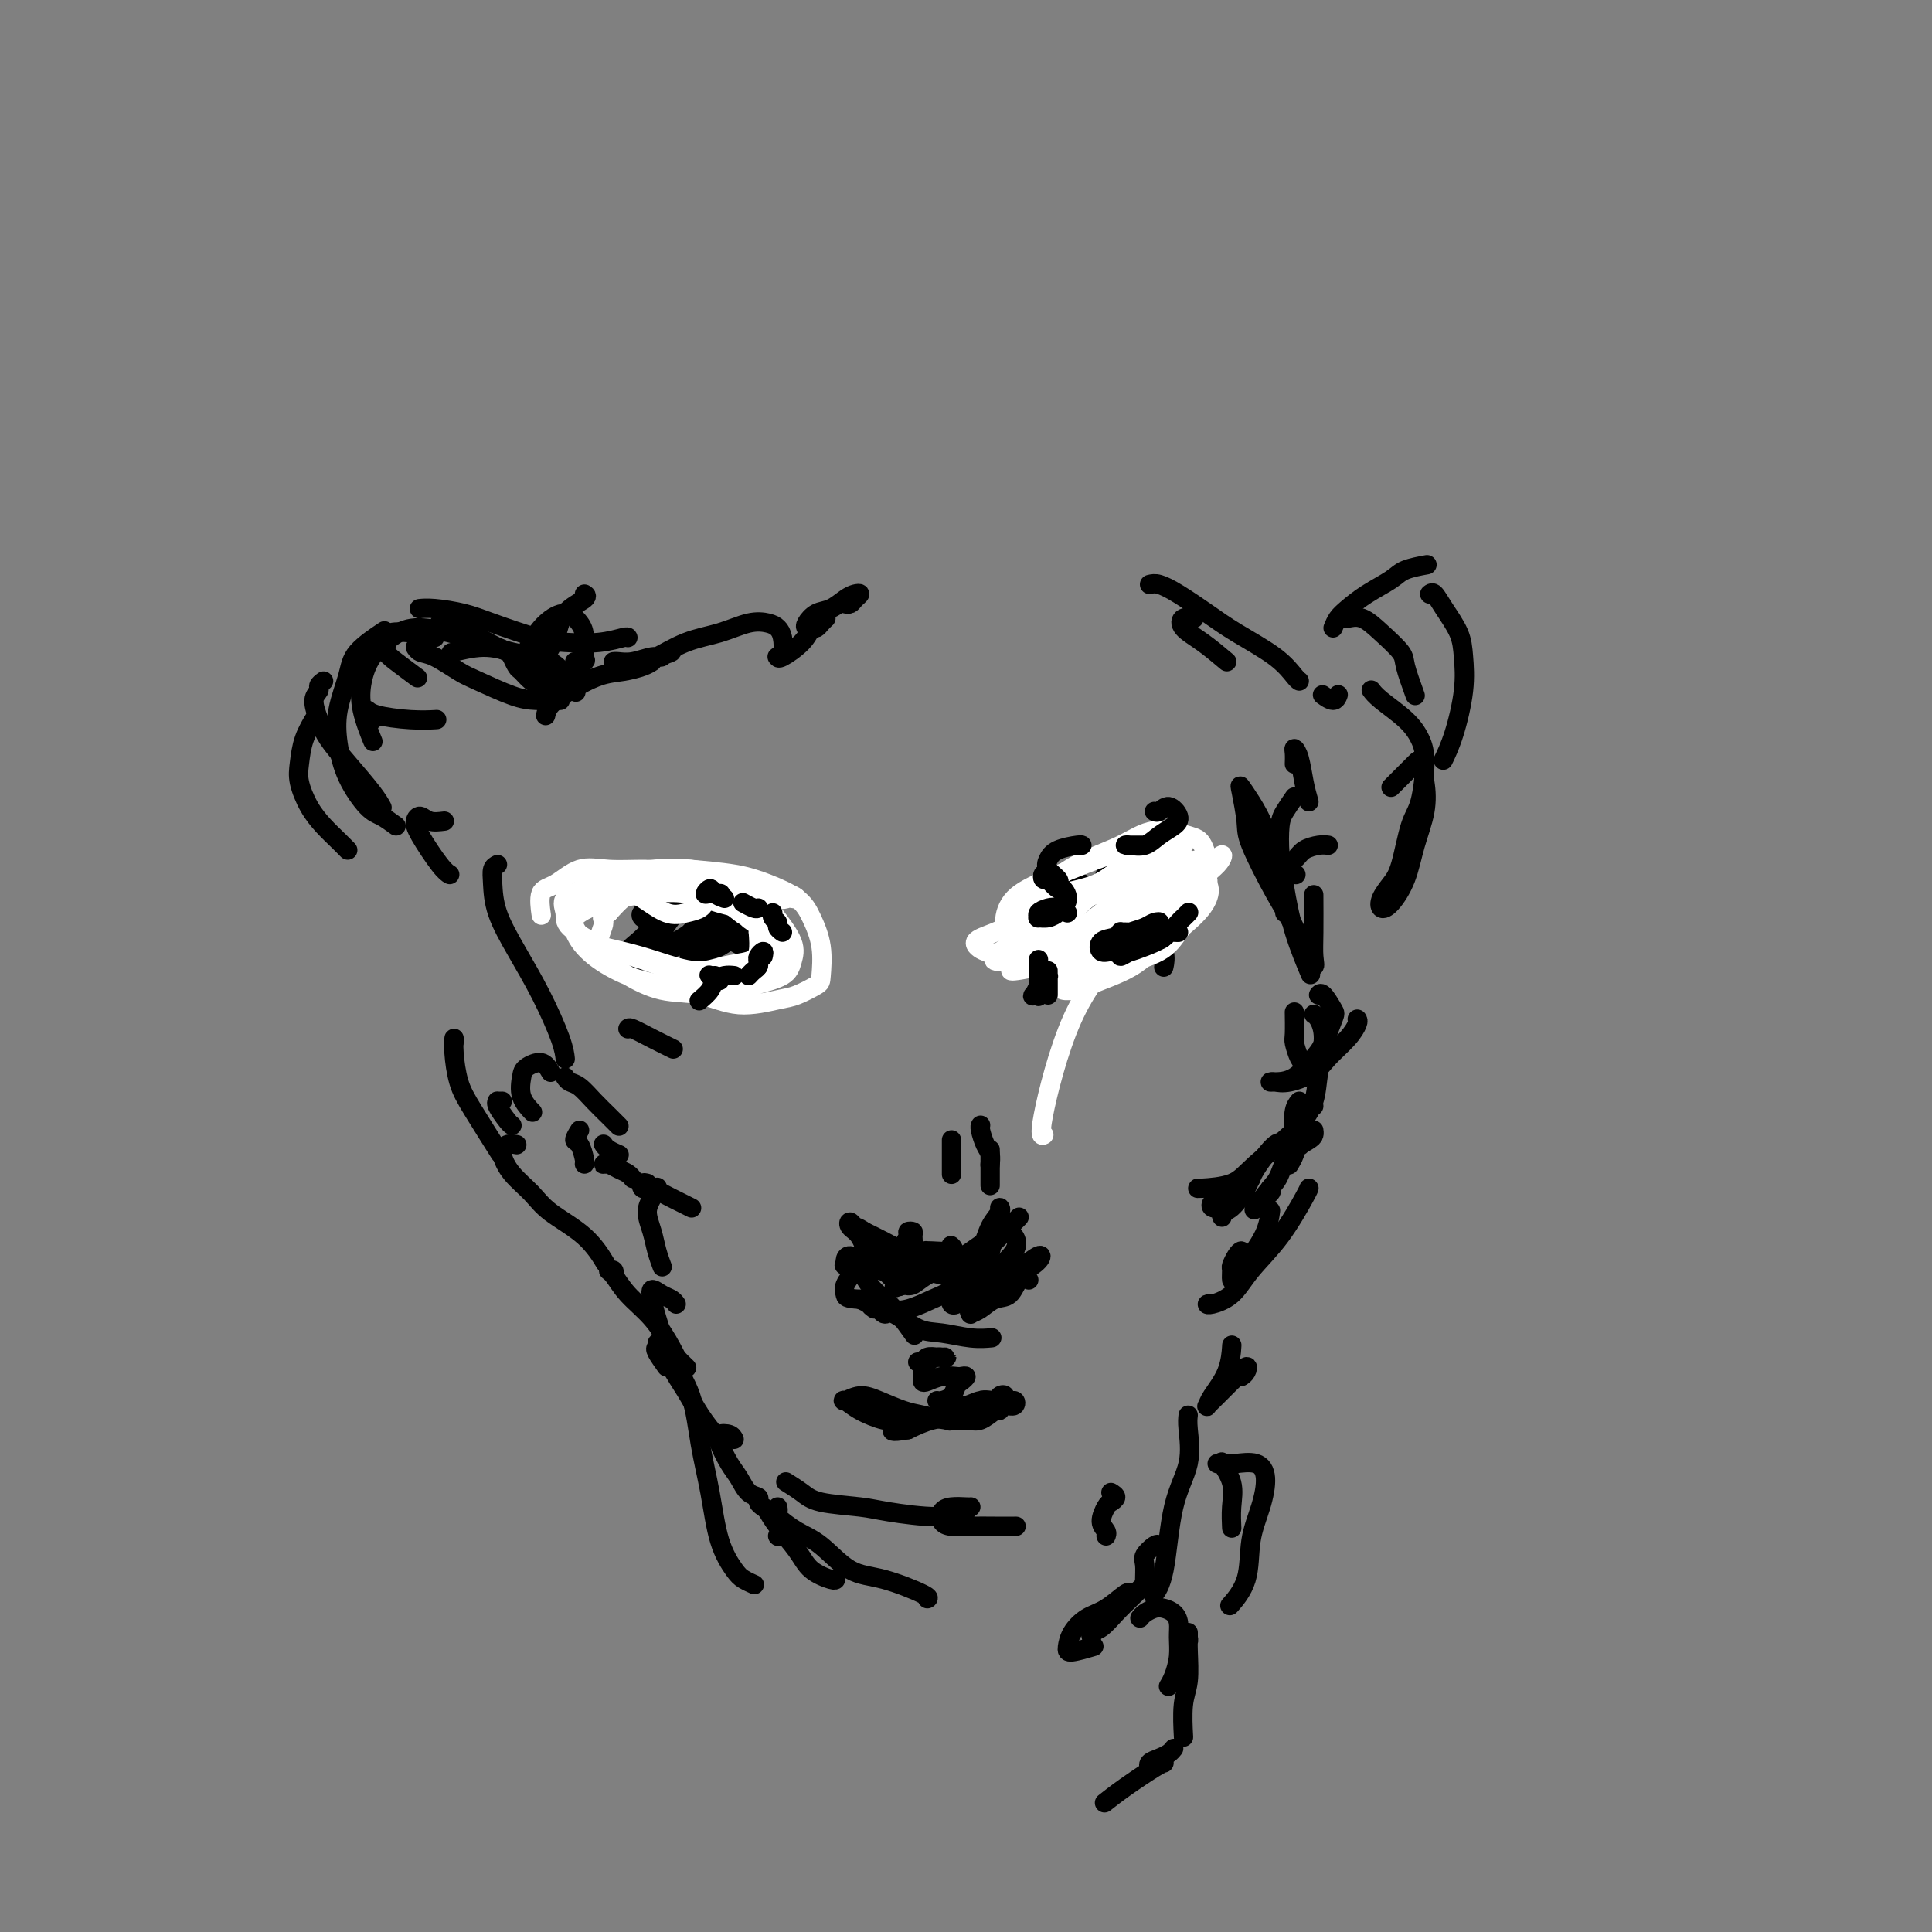 <svg viewBox='0 0 400 400' version='1.1' xmlns='http://www.w3.org/2000/svg' xmlns:xlink='http://www.w3.org/1999/xlink'><rect x="0" y="0" width="400" height="400" fill="#808080" stroke="none"/><g fill='none' stroke='#000000' stroke-width='4' stroke-linecap='round' stroke-linejoin='round'><path d='M161,195c-0.009,-0.356 -0.017,-0.713 0,-1c0.017,-0.287 0.061,-0.505 0,-1c-0.061,-0.495 -0.227,-1.267 -1,-2c-0.773,-0.733 -2.155,-1.426 -3,-2c-0.845,-0.574 -1.154,-1.030 -2,-2c-0.846,-0.970 -2.228,-2.453 -3,-3c-0.772,-0.547 -0.935,-0.156 -1,0c-0.065,0.156 -0.033,0.078 0,0'/><path d='M153,187c-0.297,0.113 -0.594,0.225 -1,0c-0.406,-0.225 -0.922,-0.789 -2,-1c-1.078,-0.211 -2.720,-0.070 -4,0c-1.280,0.070 -2.199,0.070 -3,0c-0.801,-0.070 -1.485,-0.211 -2,0c-0.515,0.211 -0.861,0.775 -1,1c-0.139,0.225 -0.069,0.113 0,0'/><path d='M147,184c-0.607,-0.069 -1.213,-0.139 -2,0c-0.787,0.139 -1.753,0.486 -3,1c-1.247,0.514 -2.774,1.197 -4,2c-1.226,0.803 -2.149,1.728 -3,2c-0.851,0.272 -1.629,-0.109 -2,0c-0.371,0.109 -0.337,0.710 0,1c0.337,0.290 0.975,0.270 2,0c1.025,-0.270 2.436,-0.792 3,-1c0.564,-0.208 0.282,-0.104 0,0'/><path d='M143,184c0.298,-0.049 0.596,-0.098 0,0c-0.596,0.098 -2.087,0.344 -3,1c-0.913,0.656 -1.248,1.722 -2,3c-0.752,1.278 -1.921,2.770 -3,4c-1.079,1.230 -2.068,2.200 -3,3c-0.932,0.800 -1.806,1.431 -2,2c-0.194,0.569 0.294,1.076 1,1c0.706,-0.076 1.630,-0.736 2,-1c0.370,-0.264 0.185,-0.132 0,0'/><path d='M141,189c-0.153,-0.419 -0.306,-0.839 0,-1c0.306,-0.161 1.071,-0.065 1,0c-0.071,0.065 -0.978,0.099 -2,1c-1.022,0.901 -2.159,2.670 -3,4c-0.841,1.330 -1.385,2.221 -2,3c-0.615,0.779 -1.302,1.445 -2,2c-0.698,0.555 -1.407,1.000 -1,1c0.407,0.000 1.931,-0.443 3,-1c1.069,-0.557 1.684,-1.226 3,-2c1.316,-0.774 3.333,-1.652 5,-3c1.667,-1.348 2.984,-3.165 4,-4c1.016,-0.835 1.731,-0.687 2,-1c0.269,-0.313 0.091,-1.086 0,-1c-0.091,0.086 -0.095,1.033 -1,2c-0.905,0.967 -2.710,1.954 -4,3c-1.290,1.046 -2.066,2.149 -3,3c-0.934,0.851 -2.027,1.449 -3,2c-0.973,0.551 -1.826,1.055 -2,1c-0.174,-0.055 0.329,-0.669 1,-1c0.671,-0.331 1.508,-0.378 3,-1c1.492,-0.622 3.637,-1.818 5,-3c1.363,-1.182 1.944,-2.349 3,-3c1.056,-0.651 2.587,-0.786 3,-1c0.413,-0.214 -0.292,-0.506 -1,0c-0.708,0.506 -1.419,1.810 -2,3c-0.581,1.190 -1.032,2.267 -2,3c-0.968,0.733 -2.453,1.122 -3,2c-0.547,0.878 -0.157,2.246 0,3c0.157,0.754 0.081,0.895 0,1c-0.081,0.105 -0.166,0.173 0,0c0.166,-0.173 0.583,-0.586 1,-1'/><path d='M144,200c-0.958,1.876 0.148,1.067 1,0c0.852,-1.067 1.452,-2.393 2,-3c0.548,-0.607 1.046,-0.495 2,-1c0.954,-0.505 2.364,-1.625 3,-2c0.636,-0.375 0.498,-0.003 1,0c0.502,0.003 1.643,-0.363 2,0c0.357,0.363 -0.071,1.453 0,2c0.071,0.547 0.639,0.550 1,1c0.361,0.450 0.513,1.348 1,2c0.487,0.652 1.308,1.059 2,1c0.692,-0.059 1.254,-0.583 1,-1c-0.254,-0.417 -1.324,-0.728 -2,-1c-0.676,-0.272 -0.957,-0.504 -2,-1c-1.043,-0.496 -2.848,-1.257 -4,-2c-1.152,-0.743 -1.651,-1.468 -2,-2c-0.349,-0.532 -0.549,-0.871 -1,-1c-0.451,-0.129 -1.154,-0.048 -1,0c0.154,0.048 1.165,0.065 2,0c0.835,-0.065 1.494,-0.210 2,0c0.506,0.210 0.859,0.774 1,1c0.141,0.226 0.071,0.113 0,0'/><path d='M224,201c0.544,-0.447 1.088,-0.894 1,-1c-0.088,-0.106 -0.809,0.128 -1,0c-0.191,-0.128 0.147,-0.618 0,-1c-0.147,-0.382 -0.779,-0.655 -1,-1c-0.221,-0.345 -0.032,-0.760 0,-1c0.032,-0.240 -0.093,-0.303 0,-1c0.093,-0.697 0.404,-2.028 1,-3c0.596,-0.972 1.476,-1.586 2,-2c0.524,-0.414 0.693,-0.627 1,-1c0.307,-0.373 0.753,-0.907 1,-1c0.247,-0.093 0.296,0.255 0,1c-0.296,0.745 -0.937,1.886 -2,3c-1.063,1.114 -2.549,2.201 -3,3c-0.451,0.799 0.132,1.309 0,2c-0.132,0.691 -0.981,1.561 -1,2c-0.019,0.439 0.790,0.446 1,0c0.210,-0.446 -0.181,-1.346 0,-2c0.181,-0.654 0.933,-1.061 2,-2c1.067,-0.939 2.448,-2.411 3,-3c0.552,-0.589 0.276,-0.294 0,0'/><path d='M224,192c-0.158,0.324 -0.315,0.648 -1,1c-0.685,0.352 -1.897,0.733 -3,1c-1.103,0.267 -2.097,0.419 -3,1c-0.903,0.581 -1.715,1.590 -2,2c-0.285,0.410 -0.042,0.220 0,0c0.042,-0.220 -0.117,-0.471 0,-1c0.117,-0.529 0.509,-1.336 1,-2c0.491,-0.664 1.080,-1.183 2,-2c0.920,-0.817 2.169,-1.931 3,-3c0.831,-1.069 1.243,-2.093 2,-3c0.757,-0.907 1.857,-1.699 2,-2c0.143,-0.301 -0.672,-0.112 -1,0c-0.328,0.112 -0.170,0.149 -1,1c-0.830,0.851 -2.647,2.518 -4,4c-1.353,1.482 -2.241,2.779 -3,4c-0.759,1.221 -1.390,2.366 -2,3c-0.610,0.634 -1.200,0.756 -1,1c0.200,0.244 1.191,0.609 2,0c0.809,-0.609 1.437,-2.191 2,-3c0.563,-0.809 1.061,-0.845 2,-2c0.939,-1.155 2.317,-3.429 3,-5c0.683,-1.571 0.669,-2.440 1,-3c0.331,-0.560 1.008,-0.810 1,-1c-0.008,-0.190 -0.700,-0.321 -1,0c-0.300,0.321 -0.209,1.094 -1,2c-0.791,0.906 -2.463,1.945 -3,3c-0.537,1.055 0.060,2.125 0,3c-0.060,0.875 -0.779,1.554 -1,2c-0.221,0.446 0.056,0.659 1,0c0.944,-0.659 2.555,-2.188 4,-3c1.445,-0.812 2.722,-0.906 4,-1'/><path d='M227,189c2.008,-0.935 3.028,-2.272 4,-3c0.972,-0.728 1.896,-0.847 3,-1c1.104,-0.153 2.386,-0.339 3,0c0.614,0.339 0.558,1.202 1,2c0.442,0.798 1.381,1.531 2,2c0.619,0.469 0.919,0.673 1,1c0.081,0.327 -0.056,0.779 0,1c0.056,0.221 0.304,0.213 0,0c-0.304,-0.213 -1.159,-0.632 -2,-1c-0.841,-0.368 -1.669,-0.687 -3,-1c-1.331,-0.313 -3.164,-0.621 -4,-1c-0.836,-0.379 -0.674,-0.831 -1,-1c-0.326,-0.169 -1.138,-0.057 -1,0c0.138,0.057 1.228,0.057 2,0c0.772,-0.057 1.227,-0.172 2,0c0.773,0.172 1.865,0.630 3,1c1.135,0.370 2.313,0.651 3,1c0.687,0.349 0.882,0.767 1,1c0.118,0.233 0.158,0.280 0,0c-0.158,-0.280 -0.513,-0.888 -1,-1c-0.487,-0.112 -1.107,0.272 -2,0c-0.893,-0.272 -2.060,-1.200 -3,-2c-0.940,-0.800 -1.653,-1.473 -3,-2c-1.347,-0.527 -3.328,-0.910 -4,-1c-0.672,-0.090 -0.036,0.111 0,0c0.036,-0.111 -0.527,-0.536 0,0c0.527,0.536 2.144,2.033 3,3c0.856,0.967 0.951,1.403 2,2c1.049,0.597 3.052,1.353 4,2c0.948,0.647 0.842,1.185 1,2c0.158,0.815 0.579,1.908 1,3'/><path d='M239,196c1.510,2.163 -0.214,1.571 -1,1c-0.786,-0.571 -0.635,-1.122 -1,-2c-0.365,-0.878 -1.246,-2.082 -2,-3c-0.754,-0.918 -1.382,-1.550 -2,-3c-0.618,-1.450 -1.226,-3.718 -2,-5c-0.774,-1.282 -1.714,-1.578 -2,-2c-0.286,-0.422 0.080,-0.969 0,-1c-0.080,-0.031 -0.608,0.455 0,1c0.608,0.545 2.353,1.149 3,2c0.647,0.851 0.198,1.948 1,3c0.802,1.052 2.856,2.058 4,3c1.144,0.942 1.379,1.819 2,3c0.621,1.181 1.629,2.664 2,4c0.371,1.336 0.106,2.525 0,3c-0.106,0.475 -0.053,0.238 0,0'/><path d='M177,262c-0.072,0.494 -0.144,0.987 0,1c0.144,0.013 0.505,-0.455 1,0c0.495,0.455 1.124,1.832 2,3c0.876,1.168 1.998,2.128 3,3c1.002,0.872 1.885,1.658 3,3c1.115,1.342 2.461,3.241 3,4c0.539,0.759 0.269,0.380 0,0'/><path d='M181,271c-0.483,-0.356 -0.965,-0.712 -1,-1c-0.035,-0.288 0.379,-0.509 1,0c0.621,0.509 1.449,1.748 2,2c0.551,0.252 0.824,-0.482 2,0c1.176,0.482 3.254,2.182 5,3c1.746,0.818 3.159,0.755 5,1c1.841,0.245 4.111,0.797 6,1c1.889,0.203 3.397,0.058 4,0c0.603,-0.058 0.302,-0.029 0,0'/><path d='M213,265c-0.690,-0.324 -1.380,-0.647 -2,0c-0.620,0.647 -1.170,2.265 -2,3c-0.830,0.735 -1.938,0.587 -3,1c-1.062,0.413 -2.077,1.385 -3,2c-0.923,0.615 -1.755,0.872 -2,1c-0.245,0.128 0.097,0.127 0,0c-0.097,-0.127 -0.632,-0.380 0,-1c0.632,-0.620 2.431,-1.608 4,-3c1.569,-1.392 2.907,-3.189 4,-4c1.093,-0.811 1.939,-0.637 3,-1c1.061,-0.363 2.335,-1.264 3,-2c0.665,-0.736 0.720,-1.306 0,-1c-0.720,0.306 -2.213,1.487 -3,2c-0.787,0.513 -0.866,0.358 -2,1c-1.134,0.642 -3.324,2.081 -5,3c-1.676,0.919 -2.839,1.318 -4,2c-1.161,0.682 -2.322,1.646 -3,2c-0.678,0.354 -0.875,0.096 -1,0c-0.125,-0.096 -0.180,-0.032 1,-1c1.180,-0.968 3.593,-2.968 5,-4c1.407,-1.032 1.806,-1.095 3,-2c1.194,-0.905 3.182,-2.650 4,-4c0.818,-1.350 0.466,-2.304 0,-3c-0.466,-0.696 -1.045,-1.136 -2,-1c-0.955,0.136 -2.286,0.846 -4,2c-1.714,1.154 -3.810,2.753 -6,4c-2.190,1.247 -4.474,2.144 -6,3c-1.526,0.856 -2.293,1.673 -3,2c-0.707,0.327 -1.353,0.163 -2,0'/><path d='M187,266c-3.602,1.466 -1.108,0.130 0,-1c1.108,-1.130 0.829,-2.055 1,-3c0.171,-0.945 0.793,-1.911 1,-3c0.207,-1.089 -0.001,-2.299 0,-3c0.001,-0.701 0.211,-0.891 0,-1c-0.211,-0.109 -0.844,-0.138 -1,0c-0.156,0.138 0.163,0.443 0,1c-0.163,0.557 -0.809,1.364 -1,2c-0.191,0.636 0.071,1.099 1,2c0.929,0.901 2.524,2.238 4,3c1.476,0.762 2.831,0.948 4,1c1.169,0.052 2.151,-0.031 3,0c0.849,0.031 1.565,0.176 2,0c0.435,-0.176 0.590,-0.674 0,-1c-0.590,-0.326 -1.923,-0.480 -3,-1c-1.077,-0.520 -1.896,-1.408 -3,-2c-1.104,-0.592 -2.491,-0.890 -3,-1c-0.509,-0.110 -0.140,-0.033 0,0c0.140,0.033 0.051,0.023 0,0c-0.051,-0.023 -0.065,-0.058 1,0c1.065,0.058 3.210,0.208 4,0c0.790,-0.208 0.226,-0.774 0,-1c-0.226,-0.226 -0.113,-0.113 0,0'/><path d='M211,252c-0.145,0.145 -0.290,0.290 -1,1c-0.710,0.710 -1.984,1.986 -3,3c-1.016,1.014 -1.774,1.765 -3,3c-1.226,1.235 -2.919,2.952 -4,4c-1.081,1.048 -1.548,1.425 -2,2c-0.452,0.575 -0.887,1.348 -1,2c-0.113,0.652 0.095,1.181 0,1c-0.095,-0.181 -0.495,-1.074 0,-2c0.495,-0.926 1.883,-1.884 3,-3c1.117,-1.116 1.961,-2.388 3,-4c1.039,-1.612 2.272,-3.563 3,-5c0.728,-1.437 0.950,-2.359 1,-3c0.050,-0.641 -0.071,-1.003 0,-1c0.071,0.003 0.334,0.369 0,1c-0.334,0.631 -1.266,1.528 -2,3c-0.734,1.472 -1.270,3.518 -2,5c-0.730,1.482 -1.653,2.399 -2,4c-0.347,1.601 -0.118,3.887 0,5c0.118,1.113 0.126,1.052 0,1c-0.126,-0.052 -0.386,-0.095 0,-1c0.386,-0.905 1.418,-2.673 2,-4c0.582,-1.327 0.716,-2.215 1,-3c0.284,-0.785 0.719,-1.469 1,-2c0.281,-0.531 0.408,-0.911 0,-1c-0.408,-0.089 -1.350,0.113 -2,1c-0.650,0.887 -1.008,2.460 -2,4c-0.992,1.540 -2.617,3.048 -4,4c-1.383,0.952 -2.525,1.348 -4,2c-1.475,0.652 -3.282,1.560 -5,2c-1.718,0.440 -3.348,0.411 -5,0c-1.652,-0.411 -3.326,-1.206 -5,-2'/><path d='M178,269c-2.971,-0.147 -2.900,-0.513 -3,-1c-0.100,-0.487 -0.372,-1.093 0,-2c0.372,-0.907 1.387,-2.113 2,-3c0.613,-0.887 0.824,-1.453 2,-2c1.176,-0.547 3.315,-1.073 4,-1c0.685,0.073 -0.086,0.747 0,1c0.086,0.253 1.028,0.084 1,0c-0.028,-0.084 -1.026,-0.085 -2,0c-0.974,0.085 -1.923,0.256 -3,0c-1.077,-0.256 -2.280,-0.940 -3,-1c-0.720,-0.060 -0.956,0.504 -1,1c-0.044,0.496 0.103,0.922 0,1c-0.103,0.078 -0.455,-0.194 0,0c0.455,0.194 1.716,0.852 3,1c1.284,0.148 2.591,-0.215 4,0c1.409,0.215 2.919,1.007 4,1c1.081,-0.007 1.733,-0.815 2,-1c0.267,-0.185 0.150,0.252 0,0c-0.150,-0.252 -0.334,-1.193 -1,-2c-0.666,-0.807 -1.816,-1.481 -3,-2c-1.184,-0.519 -2.403,-0.883 -3,-1c-0.597,-0.117 -0.571,0.014 -1,0c-0.429,-0.014 -1.311,-0.171 -1,0c0.311,0.171 1.817,0.670 3,1c1.183,0.330 2.044,0.490 3,1c0.956,0.510 2.006,1.371 3,2c0.994,0.629 1.932,1.028 2,1c0.068,-0.028 -0.734,-0.482 -1,-1c-0.266,-0.518 0.005,-1.101 -1,-2c-1.005,-0.899 -3.287,-2.114 -5,-3c-1.713,-0.886 -2.856,-1.443 -4,-2'/><path d='M179,255c-1.792,-1.237 -1.771,-0.830 -2,-1c-0.229,-0.170 -0.708,-0.917 -1,-1c-0.292,-0.083 -0.396,0.497 0,1c0.396,0.503 1.294,0.930 2,2c0.706,1.070 1.220,2.782 2,4c0.780,1.218 1.825,1.943 3,3c1.175,1.057 2.478,2.445 3,3c0.522,0.555 0.261,0.278 0,0'/><path d='M190,282c0.365,0.113 0.729,0.226 1,0c0.271,-0.226 0.448,-0.793 1,-1c0.552,-0.207 1.481,-0.056 2,0c0.519,0.056 0.630,0.017 1,0c0.370,-0.017 0.999,-0.012 1,0c0.001,0.012 -0.627,0.030 -1,0c-0.373,-0.030 -0.493,-0.110 -1,0c-0.507,0.110 -1.402,0.409 -2,1c-0.598,0.591 -0.898,1.475 -1,2c-0.102,0.525 -0.006,0.691 0,1c0.006,0.309 -0.076,0.763 0,1c0.076,0.237 0.312,0.259 1,0c0.688,-0.259 1.828,-0.798 3,-1c1.172,-0.202 2.378,-0.066 3,0c0.622,0.066 0.662,0.063 1,0c0.338,-0.063 0.974,-0.185 1,0c0.026,0.185 -0.557,0.676 -1,1c-0.443,0.324 -0.746,0.479 -1,1c-0.254,0.521 -0.460,1.408 -1,2c-0.540,0.592 -1.415,0.890 -2,1c-0.585,0.110 -0.882,0.031 -1,0c-0.118,-0.031 -0.059,-0.016 0,0'/><path d='M192,294c-0.272,-0.003 -0.544,-0.006 -1,0c-0.456,0.006 -1.096,0.022 -2,0c-0.904,-0.022 -2.073,-0.082 -3,0c-0.927,0.082 -1.613,0.305 -3,0c-1.387,-0.305 -3.475,-1.137 -5,-2c-1.525,-0.863 -2.487,-1.755 -3,-2c-0.513,-0.245 -0.575,0.158 0,0c0.575,-0.158 1.788,-0.876 3,-1c1.212,-0.124 2.422,0.345 4,1c1.578,0.655 3.522,1.497 5,2c1.478,0.503 2.489,0.668 4,1c1.511,0.332 3.522,0.832 5,1c1.478,0.168 2.422,0.003 3,0c0.578,-0.003 0.791,0.157 1,0c0.209,-0.157 0.414,-0.630 0,-1c-0.414,-0.370 -1.448,-0.635 -2,-1c-0.552,-0.365 -0.622,-0.829 -1,-1c-0.378,-0.171 -1.063,-0.050 -1,0c0.063,0.050 0.873,0.028 1,0c0.127,-0.028 -0.431,-0.064 0,0c0.431,0.064 1.849,0.226 3,0c1.151,-0.226 2.034,-0.841 3,-1c0.966,-0.159 2.014,0.137 3,0c0.986,-0.137 1.908,-0.708 2,-1c0.092,-0.292 -0.648,-0.304 -1,0c-0.352,0.304 -0.316,0.923 -1,1c-0.684,0.077 -2.089,-0.388 -3,0c-0.911,0.388 -1.327,1.630 -2,2c-0.673,0.370 -1.604,-0.131 -2,0c-0.396,0.131 -0.256,0.895 0,1c0.256,0.105 0.628,-0.447 1,-1'/><path d='M200,292c-0.387,0.144 1.645,-0.497 3,-1c1.355,-0.503 2.034,-0.869 3,-1c0.966,-0.131 2.220,-0.027 3,0c0.780,0.027 1.085,-0.023 1,0c-0.085,0.023 -0.560,0.119 -1,0c-0.440,-0.119 -0.847,-0.453 -2,0c-1.153,0.453 -3.054,1.692 -4,2c-0.946,0.308 -0.938,-0.314 -2,0c-1.062,0.314 -3.193,1.563 -4,2c-0.807,0.437 -0.291,0.061 0,0c0.291,-0.061 0.356,0.194 1,0c0.644,-0.194 1.867,-0.836 3,-1c1.133,-0.164 2.177,0.152 3,0c0.823,-0.152 1.427,-0.770 2,-1c0.573,-0.230 1.116,-0.072 1,0c-0.116,0.072 -0.892,0.058 -1,0c-0.108,-0.058 0.453,-0.160 0,0c-0.453,0.160 -1.920,0.580 -3,1c-1.080,0.420 -1.772,0.838 -2,1c-0.228,0.162 0.007,0.067 0,0c-0.007,-0.067 -0.258,-0.108 0,0c0.258,0.108 1.023,0.364 2,0c0.977,-0.364 2.166,-1.348 3,-2c0.834,-0.652 1.312,-0.970 2,-1c0.688,-0.030 1.586,0.230 2,0c0.414,-0.230 0.345,-0.949 0,-1c-0.345,-0.051 -0.965,0.566 -2,1c-1.035,0.434 -2.484,0.683 -4,1c-1.516,0.317 -3.101,0.701 -5,1c-1.899,0.299 -4.114,0.514 -6,1c-1.886,0.486 -3.443,1.243 -5,2'/><path d='M188,296c-4.096,0.742 -3.335,0.096 -3,0c0.335,-0.096 0.244,0.359 1,0c0.756,-0.359 2.359,-1.531 3,-2c0.641,-0.469 0.321,-0.234 0,0'/><path d='M72,176c-0.581,-0.593 -1.161,-1.185 -2,-2c-0.839,-0.815 -1.936,-1.851 -3,-3c-1.064,-1.149 -2.096,-2.410 -3,-4c-0.904,-1.590 -1.682,-3.509 -2,-5c-0.318,-1.491 -0.178,-2.554 0,-4c0.178,-1.446 0.394,-3.274 1,-5c0.606,-1.726 1.602,-3.350 2,-4c0.398,-0.650 0.199,-0.325 0,0'/><path d='M67,141c-0.458,0.344 -0.917,0.688 -1,1c-0.083,0.312 0.209,0.591 0,1c-0.209,0.409 -0.919,0.949 -1,2c-0.081,1.051 0.465,2.615 1,4c0.535,1.385 1.058,2.592 2,4c0.942,1.408 2.304,3.017 4,5c1.696,1.983 3.726,4.342 5,6c1.274,1.658 1.793,2.617 2,3c0.207,0.383 0.104,0.192 0,0'/><path d='M82,171c-1.034,-0.756 -2.069,-1.511 -3,-2c-0.931,-0.489 -1.759,-0.710 -3,-2c-1.241,-1.290 -2.894,-3.649 -4,-6c-1.106,-2.351 -1.665,-4.694 -2,-7c-0.335,-2.306 -0.446,-4.577 0,-7c0.446,-2.423 1.449,-5.000 2,-7c0.551,-2.000 0.648,-3.423 2,-5c1.352,-1.577 3.958,-3.308 5,-4c1.042,-0.692 0.521,-0.346 0,0'/><path d='M92,129c-0.528,0.027 -1.057,0.055 -1,0c0.057,-0.055 0.698,-0.191 1,0c0.302,0.191 0.265,0.711 1,1c0.735,0.289 2.243,0.348 4,1c1.757,0.652 3.764,1.899 6,3c2.236,1.101 4.703,2.058 7,3c2.297,0.942 4.426,1.869 6,3c1.574,1.131 2.593,2.466 3,3c0.407,0.534 0.204,0.267 0,0'/><path d='M112,140c-0.138,0.375 -0.276,0.751 -1,0c-0.724,-0.751 -2.034,-2.627 -4,-4c-1.966,-1.373 -4.589,-2.241 -7,-3c-2.411,-0.759 -4.611,-1.408 -7,-2c-2.389,-0.592 -4.968,-1.127 -7,-1c-2.032,0.127 -3.518,0.914 -5,2c-1.482,1.086 -2.961,2.469 -4,4c-1.039,1.531 -1.637,3.209 -2,5c-0.363,1.791 -0.489,3.697 0,6c0.489,2.303 1.593,5.005 2,6c0.407,0.995 0.116,0.284 0,0c-0.116,-0.284 -0.058,-0.142 0,0'/><path d='M77,149c0.109,0.077 0.219,0.154 0,0c-0.219,-0.154 -0.765,-0.539 -1,-1c-0.235,-0.461 -0.157,-0.999 0,-1c0.157,-0.001 0.393,0.536 2,1c1.607,0.464 4.587,0.856 7,1c2.413,0.144 4.261,0.041 5,0c0.739,-0.041 0.370,-0.021 0,0'/><path d='M276,130c0.281,-0.689 0.562,-1.378 1,-2c0.438,-0.622 1.032,-1.175 2,-2c0.968,-0.825 2.309,-1.920 4,-3c1.691,-1.080 3.732,-2.145 5,-3c1.268,-0.855 1.765,-1.499 3,-2c1.235,-0.501 3.210,-0.857 4,-1c0.790,-0.143 0.395,-0.071 0,0'/><path d='M296,123c0.280,-0.218 0.560,-0.436 1,0c0.440,0.436 1.041,1.525 2,3c0.959,1.475 2.278,3.334 3,5c0.722,1.666 0.848,3.137 1,5c0.152,1.863 0.329,4.118 0,7c-0.329,2.882 -1.166,6.391 -2,9c-0.834,2.609 -1.667,4.317 -2,5c-0.333,0.683 -0.167,0.342 0,0'/><path d='M293,144c-0.827,-2.293 -1.654,-4.586 -2,-6c-0.346,-1.414 -0.212,-1.948 -1,-3c-0.788,-1.052 -2.498,-2.622 -4,-4c-1.502,-1.378 -2.794,-2.565 -4,-3c-1.206,-0.435 -2.325,-0.117 -3,0c-0.675,0.117 -0.907,0.033 -1,0c-0.093,-0.033 -0.046,-0.017 0,0'/><path d='M175,125c0.025,0.006 0.050,0.012 0,0c-0.050,-0.012 -0.173,-0.042 0,0c0.173,0.042 0.644,0.157 1,0c0.356,-0.157 0.598,-0.585 1,-1c0.402,-0.415 0.964,-0.817 1,-1c0.036,-0.183 -0.453,-0.148 -1,0c-0.547,0.148 -1.153,0.408 -2,1c-0.847,0.592 -1.937,1.518 -3,2c-1.063,0.482 -2.100,0.522 -3,1c-0.900,0.478 -1.664,1.393 -2,2c-0.336,0.607 -0.244,0.905 0,1c0.244,0.095 0.640,-0.013 1,0c0.360,0.013 0.684,0.148 1,0c0.316,-0.148 0.624,-0.578 1,-1c0.376,-0.422 0.822,-0.835 1,-1c0.178,-0.165 0.089,-0.083 0,0'/><path d='M169,129c-0.310,0.174 -0.620,0.348 -1,1c-0.380,0.652 -0.830,1.781 -2,3c-1.170,1.219 -3.059,2.527 -4,3c-0.941,0.473 -0.934,0.110 -1,0c-0.066,-0.110 -0.204,0.034 0,0c0.204,-0.034 0.752,-0.245 1,-1c0.248,-0.755 0.197,-2.052 0,-3c-0.197,-0.948 -0.539,-1.546 -1,-2c-0.461,-0.454 -1.041,-0.766 -2,-1c-0.959,-0.234 -2.295,-0.392 -4,0c-1.705,0.392 -3.777,1.334 -6,2c-2.223,0.666 -4.595,1.055 -7,2c-2.405,0.945 -4.843,2.446 -6,3c-1.157,0.554 -1.035,0.161 -1,0c0.035,-0.161 -0.018,-0.092 0,0c0.018,0.092 0.106,0.206 1,0c0.894,-0.206 2.595,-0.731 3,-1c0.405,-0.269 -0.487,-0.282 -1,0c-0.513,0.282 -0.649,0.860 -1,1c-0.351,0.140 -0.917,-0.159 -2,0c-1.083,0.159 -2.682,0.774 -4,1c-1.318,0.226 -2.355,0.061 -3,0c-0.645,-0.061 -0.899,-0.017 -1,0c-0.101,0.017 -0.051,0.009 0,0'/><path d='M135,137c-0.503,0.321 -1.007,0.641 -2,1c-0.993,0.359 -2.476,0.755 -4,1c-1.524,0.245 -3.088,0.339 -5,1c-1.912,0.661 -4.172,1.888 -6,3c-1.828,1.112 -3.223,2.107 -4,3c-0.777,0.893 -0.936,1.684 -1,2c-0.064,0.316 -0.032,0.158 0,0'/><path d='M92,170c-1.072,0.131 -2.145,0.262 -3,0c-0.855,-0.262 -1.493,-0.918 -2,-1c-0.507,-0.082 -0.882,0.409 -1,1c-0.118,0.591 0.020,1.282 1,3c0.980,1.718 2.802,4.462 4,6c1.198,1.538 1.771,1.868 2,2c0.229,0.132 0.115,0.066 0,0'/><path d='M94,216c0.017,-0.612 0.033,-1.224 0,-1c-0.033,0.224 -0.117,1.284 0,3c0.117,1.716 0.433,4.089 1,6c0.567,1.911 1.383,3.361 3,6c1.617,2.639 4.033,6.468 5,8c0.967,1.532 0.483,0.766 0,0'/><path d='M106,233c-0.194,-0.113 -0.388,-0.226 -1,-1c-0.612,-0.774 -1.642,-2.207 -2,-3c-0.358,-0.793 -0.044,-0.944 0,-1c0.044,-0.056 -0.180,-0.015 0,0c0.180,0.015 0.766,0.004 1,0c0.234,-0.004 0.117,-0.002 0,0'/><path d='M112,141c-0.037,-0.419 -0.075,-0.839 0,-1c0.075,-0.161 0.261,-0.064 0,0c-0.261,0.064 -0.970,0.096 -1,0c-0.030,-0.096 0.620,-0.319 1,-1c0.380,-0.681 0.490,-1.818 1,-3c0.510,-1.182 1.418,-2.408 2,-4c0.582,-1.592 0.836,-3.550 2,-5c1.164,-1.450 3.236,-2.390 4,-3c0.764,-0.610 0.218,-0.888 0,-1c-0.218,-0.112 -0.109,-0.056 0,0'/><path d='M119,137c-0.016,0.325 -0.033,0.651 0,1c0.033,0.349 0.114,0.722 0,1c-0.114,0.278 -0.425,0.462 0,0c0.425,-0.462 1.584,-1.568 2,-2c0.416,-0.432 0.089,-0.188 0,-1c-0.089,-0.812 0.062,-2.679 0,-4c-0.062,-1.321 -0.336,-2.094 -1,-3c-0.664,-0.906 -1.719,-1.944 -3,-2c-1.281,-0.056 -2.787,0.872 -4,2c-1.213,1.128 -2.134,2.458 -3,4c-0.866,1.542 -1.676,3.298 -2,4c-0.324,0.702 -0.162,0.351 0,0'/><path d='M103,179c-0.416,0.215 -0.832,0.430 -1,1c-0.168,0.570 -0.087,1.496 0,3c0.087,1.504 0.181,3.587 1,6c0.819,2.413 2.363,5.155 4,8c1.637,2.845 3.367,5.794 5,9c1.633,3.206 3.171,6.671 4,9c0.829,2.329 0.951,3.523 1,4c0.049,0.477 0.024,0.239 0,0'/><path d='M114,222c-0.532,-0.924 -1.063,-1.848 -2,-2c-0.937,-0.152 -2.279,0.468 -3,1c-0.721,0.532 -0.822,0.978 -1,2c-0.178,1.022 -0.432,2.621 0,4c0.432,1.379 1.552,2.537 2,3c0.448,0.463 0.224,0.232 0,0'/><path d='M107,237c-0.699,-0.131 -1.397,-0.262 -2,0c-0.603,0.262 -1.110,0.918 -1,2c0.110,1.082 0.835,2.592 2,4c1.165,1.408 2.768,2.714 4,4c1.232,1.286 2.093,2.551 4,4c1.907,1.449 4.860,3.082 7,5c2.140,1.918 3.469,4.119 4,5c0.531,0.881 0.266,0.440 0,0'/><path d='M127,264c0.128,-0.417 0.256,-0.834 0,-1c-0.256,-0.166 -0.896,-0.082 -1,0c-0.104,0.082 0.330,0.163 1,1c0.670,0.837 1.577,2.432 3,4c1.423,1.568 3.361,3.111 5,5c1.639,1.889 2.980,4.124 4,6c1.020,1.876 1.720,3.393 2,4c0.280,0.607 0.140,0.303 0,0'/><path d='M138,283c-0.820,-1.151 -1.640,-2.303 -2,-3c-0.360,-0.697 -0.261,-0.940 0,-1c0.261,-0.060 0.683,0.061 1,0c0.317,-0.061 0.528,-0.305 1,0c0.472,0.305 1.204,1.159 2,2c0.796,0.841 1.656,1.669 2,2c0.344,0.331 0.172,0.166 0,0'/><path d='M140,270c-0.256,-0.351 -0.512,-0.702 -1,-1c-0.488,-0.298 -1.209,-0.543 -2,-1c-0.791,-0.457 -1.652,-1.127 -2,-1c-0.348,0.127 -0.182,1.051 0,2c0.182,0.949 0.381,1.922 1,4c0.619,2.078 1.659,5.261 3,8c1.341,2.739 2.982,5.034 4,8c1.018,2.966 1.413,6.601 2,10c0.587,3.399 1.366,6.561 2,10c0.634,3.439 1.123,7.156 2,10c0.877,2.844 2.142,4.814 3,6c0.858,1.186 1.308,1.589 2,2c0.692,0.411 1.626,0.832 2,1c0.374,0.168 0.187,0.084 0,0'/><path d='M161,318c0.000,0.000 0.100,0.100 0.1,0.1'/><path d='M161,312c0.091,0.386 0.182,0.772 0,1c-0.182,0.228 -0.636,0.297 0,1c0.636,0.703 2.364,2.041 4,3c1.636,0.959 3.181,1.539 5,3c1.819,1.461 3.913,3.803 6,5c2.087,1.197 4.168,1.249 7,2c2.832,0.751 6.416,2.202 8,3c1.584,0.798 1.167,0.942 1,1c-0.167,0.058 -0.083,0.029 0,0'/><path d='M163,307c-0.275,-0.172 -0.551,-0.345 0,0c0.551,0.345 1.928,1.207 3,2c1.072,0.793 1.839,1.515 4,2c2.161,0.485 5.718,0.732 8,1c2.282,0.268 3.291,0.555 6,1c2.709,0.445 7.118,1.047 10,1c2.882,-0.047 4.238,-0.743 5,-1c0.762,-0.257 0.932,-0.073 1,0c0.068,0.073 0.034,0.037 0,0'/><path d='M201,312c-0.141,0.016 -0.282,0.033 -1,0c-0.718,-0.033 -2.013,-0.114 -3,0c-0.987,0.114 -1.665,0.423 -2,1c-0.335,0.577 -0.327,1.423 0,2c0.327,0.577 0.974,0.887 2,1c1.026,0.113 2.430,0.030 4,0c1.570,-0.030 3.307,-0.008 5,0c1.693,0.008 3.341,0.002 4,0c0.659,-0.002 0.330,-0.001 0,0'/><path d='M230,309c0.516,0.319 1.032,0.638 1,1c-0.032,0.362 -0.611,0.766 -1,1c-0.389,0.234 -0.588,0.297 -1,1c-0.412,0.703 -1.038,2.044 -1,3c0.038,0.956 0.741,1.527 1,2c0.259,0.473 0.074,0.850 0,1c-0.074,0.150 -0.037,0.075 0,0'/><path d='M257,285c0.365,-0.251 0.729,-0.503 1,-1c0.271,-0.497 0.447,-1.240 0,-1c-0.447,0.240 -1.518,1.463 -2,2c-0.482,0.537 -0.377,0.389 -1,1c-0.623,0.611 -1.975,1.982 -3,3c-1.025,1.018 -1.725,1.684 -2,2c-0.275,0.316 -0.126,0.284 0,0c0.126,-0.284 0.230,-0.818 1,-2c0.770,-1.182 2.207,-3.010 3,-5c0.793,-1.990 0.941,-4.140 1,-5c0.059,-0.860 0.030,-0.430 0,0'/><path d='M251,270c-0.437,-0.031 -0.873,-0.062 -1,0c-0.127,0.062 0.057,0.216 1,0c0.943,-0.216 2.645,-0.804 4,-2c1.355,-1.196 2.363,-3.000 4,-5c1.637,-2.000 3.903,-4.196 6,-7c2.097,-2.804 4.026,-6.216 5,-8c0.974,-1.784 0.993,-1.938 1,-2c0.007,-0.062 0.004,-0.031 0,0'/><path d='M268,165c-0.738,1.068 -1.475,2.137 -2,3c-0.525,0.863 -0.837,1.521 -1,3c-0.163,1.479 -0.176,3.777 0,6c0.176,2.223 0.542,4.369 1,7c0.458,2.631 1.008,5.747 2,9c0.992,3.253 2.426,6.644 3,8c0.574,1.356 0.287,0.678 0,0'/><path d='M266,189c0.186,-0.253 0.372,-0.506 0,-2c-0.372,-1.494 -1.302,-4.230 -2,-7c-0.698,-2.770 -1.164,-5.574 -2,-8c-0.836,-2.426 -2.042,-4.476 -3,-6c-0.958,-1.524 -1.667,-2.524 -2,-3c-0.333,-0.476 -0.290,-0.428 0,1c0.290,1.428 0.825,4.237 1,6c0.175,1.763 -0.012,2.481 1,5c1.012,2.519 3.224,6.839 5,10c1.776,3.161 3.117,5.165 4,7c0.883,1.835 1.308,3.503 2,5c0.692,1.497 1.649,2.824 2,3c0.351,0.176 0.094,-0.798 0,-2c-0.094,-1.202 -0.025,-2.631 0,-5c0.025,-2.369 0.007,-5.677 0,-7c-0.007,-1.323 -0.004,-0.662 0,0'/><path d='M271,166c-0.340,-1.189 -0.679,-2.378 -1,-4c-0.321,-1.622 -0.622,-3.678 -1,-5c-0.378,-1.322 -0.833,-1.911 -1,-2c-0.167,-0.089 -0.045,0.322 0,1c0.045,0.678 0.013,1.622 0,2c-0.013,0.378 -0.006,0.189 0,0'/><path d='M254,137c-1.676,-1.411 -3.352,-2.823 -5,-4c-1.648,-1.177 -3.266,-2.120 -4,-3c-0.734,-0.880 -0.582,-1.699 0,-2c0.582,-0.301 1.595,-0.086 2,0c0.405,0.086 0.203,0.043 0,0'/><path d='M275,175c-0.546,-0.067 -1.091,-0.133 -2,0c-0.909,0.133 -2.180,0.467 -3,1c-0.820,0.533 -1.189,1.267 -2,2c-0.811,0.733 -2.065,1.467 -2,2c0.065,0.533 1.447,0.867 2,1c0.553,0.133 0.276,0.067 0,0'/><path d='M288,163c0.529,-0.528 1.057,-1.056 2,-2c0.943,-0.944 2.299,-2.303 3,-3c0.701,-0.697 0.747,-0.733 1,0c0.253,0.733 0.714,2.235 1,4c0.286,1.765 0.399,3.795 0,6c-0.399,2.205 -1.310,4.586 -2,7c-0.690,2.414 -1.160,4.862 -2,7c-0.840,2.138 -2.051,3.966 -3,5c-0.949,1.034 -1.636,1.273 -2,1c-0.364,-0.273 -0.407,-1.058 0,-2c0.407,-0.942 1.262,-2.040 2,-3c0.738,-0.960 1.359,-1.782 2,-4c0.641,-2.218 1.303,-5.832 2,-8c0.697,-2.168 1.427,-2.892 2,-5c0.573,-2.108 0.987,-5.602 1,-8c0.013,-2.398 -0.375,-3.701 -1,-5c-0.625,-1.299 -1.487,-2.596 -3,-4c-1.513,-1.404 -3.677,-2.917 -5,-4c-1.323,-1.083 -1.807,-1.738 -2,-2c-0.193,-0.262 -0.097,-0.131 0,0'/><path d='M277,144c0.054,-0.143 0.107,-0.286 0,0c-0.107,0.286 -0.375,1.000 -1,1c-0.625,0.000 -1.607,-0.714 -2,-1c-0.393,-0.286 -0.196,-0.143 0,0'/><path d='M238,121c0.541,-0.129 1.082,-0.258 2,0c0.918,0.258 2.214,0.902 4,2c1.786,1.098 4.062,2.648 6,4c1.938,1.352 3.539,2.506 6,4c2.461,1.494 5.783,3.328 8,5c2.217,1.672 3.328,3.181 4,4c0.672,0.819 0.906,0.948 1,1c0.094,0.052 0.047,0.026 0,0'/></g>
<g fill='none' stroke='#FFFFFF' stroke-width='4' stroke-linecap='round' stroke-linejoin='round'><path d='M122,186c-0.381,-0.220 -0.761,-0.441 -1,-1c-0.239,-0.559 -0.336,-1.458 0,-2c0.336,-0.542 1.107,-0.728 2,-1c0.893,-0.272 1.910,-0.630 4,-1c2.090,-0.370 5.252,-0.751 8,-1c2.748,-0.249 5.081,-0.364 8,0c2.919,0.364 6.425,1.208 9,2c2.575,0.792 4.218,1.532 6,2c1.782,0.468 3.703,0.663 5,1c1.297,0.337 1.971,0.816 2,1c0.029,0.184 -0.585,0.075 -1,0c-0.415,-0.075 -0.630,-0.114 -1,0c-0.370,0.114 -0.896,0.381 -2,0c-1.104,-0.381 -2.787,-1.409 -5,-2c-2.213,-0.591 -4.957,-0.745 -8,-1c-3.043,-0.255 -6.387,-0.612 -9,-1c-2.613,-0.388 -4.497,-0.807 -6,-1c-1.503,-0.193 -2.626,-0.160 -3,0c-0.374,0.160 -0.001,0.446 0,1c0.001,0.554 -0.372,1.376 0,2c0.372,0.624 1.487,1.052 3,2c1.513,0.948 3.423,2.418 5,3c1.577,0.582 2.820,0.275 4,0c1.180,-0.275 2.296,-0.520 3,-1c0.704,-0.480 0.995,-1.197 1,-2c0.005,-0.803 -0.277,-1.692 -1,-2c-0.723,-0.308 -1.887,-0.036 -3,0c-1.113,0.036 -2.175,-0.166 -4,0c-1.825,0.166 -4.415,0.698 -6,1c-1.585,0.302 -2.167,0.372 -3,1c-0.833,0.628 -1.916,1.814 -3,3'/><path d='M126,189c-2.001,1.039 -1.003,1.137 -1,2c0.003,0.863 -0.988,2.492 -1,4c-0.012,1.508 0.954,2.896 2,4c1.046,1.104 2.170,1.925 4,3c1.830,1.075 4.365,2.405 7,3c2.635,0.595 5.372,0.454 8,1c2.628,0.546 5.149,1.779 8,2c2.851,0.221 6.034,-0.571 8,-1c1.966,-0.429 2.717,-0.495 4,-1c1.283,-0.505 3.097,-1.451 4,-2c0.903,-0.549 0.893,-0.703 1,-2c0.107,-1.297 0.329,-3.738 0,-6c-0.329,-2.262 -1.210,-4.347 -2,-6c-0.790,-1.653 -1.489,-2.875 -3,-4c-1.511,-1.125 -3.833,-2.151 -6,-3c-2.167,-0.849 -4.179,-1.519 -7,-2c-2.821,-0.481 -6.451,-0.773 -9,-1c-2.549,-0.227 -4.016,-0.390 -7,0c-2.984,0.390 -7.484,1.331 -10,2c-2.516,0.669 -3.049,1.064 -4,2c-0.951,0.936 -2.319,2.411 -3,4c-0.681,1.589 -0.676,3.292 0,5c0.676,1.708 2.023,3.422 4,5c1.977,1.578 4.585,3.020 7,4c2.415,0.980 4.636,1.498 8,2c3.364,0.502 7.871,0.990 11,1c3.129,0.010 4.880,-0.456 7,-1c2.120,-0.544 4.610,-1.166 6,-2c1.390,-0.834 1.682,-1.878 2,-3c0.318,-1.122 0.662,-2.320 0,-4c-0.662,-1.680 -2.331,-3.840 -4,-6'/><path d='M160,189c-1.780,-1.716 -4.229,-3.005 -7,-4c-2.771,-0.995 -5.863,-1.697 -9,-2c-3.137,-0.303 -6.320,-0.207 -10,0c-3.680,0.207 -7.857,0.523 -11,1c-3.143,0.477 -5.254,1.113 -6,2c-0.746,0.887 -0.129,2.023 0,3c0.129,0.977 -0.232,1.793 1,3c1.232,1.207 4.055,2.804 7,4c2.945,1.196 6.011,1.989 9,3c2.989,1.011 5.900,2.238 9,3c3.100,0.762 6.390,1.058 9,1c2.610,-0.058 4.539,-0.470 6,-1c1.461,-0.530 2.455,-1.177 3,-2c0.545,-0.823 0.640,-1.822 0,-3c-0.640,-1.178 -2.017,-2.537 -3,-4c-0.983,-1.463 -1.573,-3.031 -3,-4c-1.427,-0.969 -3.691,-1.340 -6,-2c-2.309,-0.660 -4.664,-1.610 -7,-2c-2.336,-0.390 -4.652,-0.219 -7,0c-2.348,0.219 -4.729,0.485 -7,1c-2.271,0.515 -4.434,1.279 -6,2c-1.566,0.721 -2.537,1.400 -3,2c-0.463,0.600 -0.418,1.122 0,2c0.418,0.878 1.208,2.113 3,3c1.792,0.887 4.584,1.426 7,2c2.416,0.574 4.455,1.183 7,2c2.545,0.817 5.596,1.843 8,2c2.404,0.157 4.160,-0.556 6,-1c1.840,-0.444 3.765,-0.620 5,-1c1.235,-0.380 1.782,-0.966 2,-2c0.218,-1.034 0.109,-2.517 0,-4'/><path d='M157,193c0.267,-1.247 -0.067,-1.364 -1,-2c-0.933,-0.636 -2.466,-1.793 -4,-3c-1.534,-1.207 -3.070,-2.466 -4,-3c-0.930,-0.534 -1.255,-0.342 -3,-1c-1.745,-0.658 -4.910,-2.166 -7,-3c-2.090,-0.834 -3.103,-0.994 -5,-1c-1.897,-0.006 -4.676,0.143 -7,0c-2.324,-0.143 -4.192,-0.577 -6,0c-1.808,0.577 -3.557,2.165 -5,3c-1.443,0.835 -2.581,0.917 -3,2c-0.419,1.083 -0.120,3.167 0,4c0.120,0.833 0.060,0.417 0,0'/><path d='M209,192c0.011,-0.243 0.021,-0.487 0,-1c-0.021,-0.513 -0.075,-1.297 1,-2c1.075,-0.703 3.279,-1.327 5,-2c1.721,-0.673 2.959,-1.396 5,-2c2.041,-0.604 4.885,-1.090 7,-2c2.115,-0.910 3.501,-2.242 5,-3c1.499,-0.758 3.111,-0.940 4,-1c0.889,-0.060 1.056,0.002 1,0c-0.056,-0.002 -0.334,-0.069 -1,0c-0.666,0.069 -1.720,0.273 -3,1c-1.280,0.727 -2.786,1.976 -5,3c-2.214,1.024 -5.135,1.823 -8,3c-2.865,1.177 -5.675,2.734 -8,4c-2.325,1.266 -4.164,2.243 -6,3c-1.836,0.757 -3.669,1.296 -4,2c-0.331,0.704 0.839,1.575 2,2c1.161,0.425 2.313,0.404 5,0c2.687,-0.404 6.911,-1.191 10,-2c3.089,-0.809 5.044,-1.638 7,-2c1.956,-0.362 3.912,-0.255 6,-1c2.088,-0.745 4.309,-2.341 6,-3c1.691,-0.659 2.854,-0.382 4,-1c1.146,-0.618 2.275,-2.131 3,-3c0.725,-0.869 1.047,-1.094 1,-2c-0.047,-0.906 -0.462,-2.493 -1,-3c-0.538,-0.507 -1.200,0.068 -2,0c-0.800,-0.068 -1.739,-0.778 -3,-1c-1.261,-0.222 -2.843,0.044 -5,1c-2.157,0.956 -4.888,2.604 -7,4c-2.112,1.396 -3.603,2.542 -5,4c-1.397,1.458 -2.698,3.229 -4,5'/><path d='M219,193c-2.700,2.343 -1.451,1.700 -1,2c0.451,0.300 0.104,1.541 1,2c0.896,0.459 3.037,0.135 5,0c1.963,-0.135 3.750,-0.081 6,-1c2.250,-0.919 4.965,-2.810 7,-4c2.035,-1.190 3.391,-1.680 5,-3c1.609,-1.320 3.471,-3.470 5,-5c1.529,-1.530 2.724,-2.440 3,-4c0.276,-1.560 -0.367,-3.770 -1,-5c-0.633,-1.230 -1.255,-1.482 -3,-2c-1.745,-0.518 -4.613,-1.304 -7,-1c-2.387,0.304 -4.291,1.697 -7,3c-2.709,1.303 -6.221,2.515 -9,4c-2.779,1.485 -4.825,3.242 -6,5c-1.175,1.758 -1.480,3.516 -2,5c-0.520,1.484 -1.255,2.693 -1,4c0.255,1.307 1.500,2.711 3,4c1.500,1.289 3.255,2.463 5,3c1.745,0.537 3.480,0.436 6,0c2.520,-0.436 5.826,-1.208 8,-2c2.174,-0.792 3.216,-1.603 5,-3c1.784,-1.397 4.309,-3.381 6,-5c1.691,-1.619 2.550,-2.874 3,-4c0.450,-1.126 0.493,-2.122 0,-3c-0.493,-0.878 -1.522,-1.636 -3,-2c-1.478,-0.364 -3.406,-0.334 -6,0c-2.594,0.334 -5.855,0.971 -9,2c-3.145,1.029 -6.173,2.451 -9,4c-2.827,1.549 -5.453,3.225 -7,5c-1.547,1.775 -2.013,3.650 -2,5c0.013,1.350 0.507,2.175 1,3'/><path d='M215,200c0.106,1.667 0.871,1.836 3,2c2.129,0.164 5.624,0.324 8,0c2.376,-0.324 3.635,-1.132 6,-2c2.365,-0.868 5.837,-1.798 8,-3c2.163,-1.202 3.017,-2.678 4,-4c0.983,-1.322 2.097,-2.491 3,-4c0.903,-1.509 1.597,-3.358 2,-5c0.403,-1.642 0.514,-3.077 0,-4c-0.514,-0.923 -1.654,-1.335 -3,-2c-1.346,-0.665 -2.899,-1.582 -5,-2c-2.101,-0.418 -4.749,-0.335 -7,0c-2.251,0.335 -4.103,0.922 -7,2c-2.897,1.078 -6.838,2.646 -10,4c-3.162,1.354 -5.543,2.493 -7,4c-1.457,1.507 -1.988,3.380 -2,5c-0.012,1.620 0.497,2.985 2,4c1.503,1.015 4.001,1.681 7,2c2.999,0.319 6.501,0.293 9,0c2.499,-0.293 3.997,-0.852 7,-2c3.003,-1.148 7.510,-2.884 10,-4c2.490,-1.116 2.962,-1.612 4,-3c1.038,-1.388 2.642,-3.667 3,-5c0.358,-1.333 -0.530,-1.718 -2,-2c-1.470,-0.282 -3.524,-0.460 -7,0c-3.476,0.460 -8.376,1.558 -13,3c-4.624,1.442 -8.971,3.226 -12,5c-3.029,1.774 -4.740,3.536 -6,5c-1.260,1.464 -2.070,2.630 -2,3c0.070,0.370 1.019,-0.054 3,0c1.981,0.054 4.995,0.587 8,0c3.005,-0.587 6.003,-2.293 9,-4'/><path d='M228,193c4.612,-1.253 6.141,-2.384 8,-4c1.859,-1.616 4.049,-3.716 5,-5c0.951,-1.284 0.663,-1.754 0,-2c-0.663,-0.246 -1.702,-0.270 -4,0c-2.298,0.270 -5.857,0.834 -9,2c-3.143,1.166 -5.871,2.935 -9,5c-3.129,2.065 -6.658,4.425 -9,6c-2.342,1.575 -3.498,2.365 -4,3c-0.502,0.635 -0.350,1.116 1,1c1.350,-0.116 3.899,-0.830 7,-2c3.101,-1.170 6.754,-2.798 10,-5c3.246,-2.202 6.085,-4.979 9,-7c2.915,-2.021 5.906,-3.284 8,-5c2.094,-1.716 3.292,-3.883 4,-5c0.708,-1.117 0.926,-1.184 0,-1c-0.926,0.184 -2.996,0.620 -6,2c-3.004,1.380 -6.940,3.705 -10,6c-3.060,2.295 -5.243,4.559 -8,7c-2.757,2.441 -6.089,5.059 -8,7c-1.911,1.941 -2.402,3.205 -3,4c-0.598,0.795 -1.304,1.121 0,1c1.304,-0.121 4.619,-0.690 8,-2c3.381,-1.310 6.827,-3.362 10,-5c3.173,-1.638 6.073,-2.863 9,-5c2.927,-2.137 5.880,-5.187 8,-7c2.120,-1.813 3.407,-2.388 4,-3c0.593,-0.612 0.493,-1.261 -1,-1c-1.493,0.261 -4.380,1.431 -7,3c-2.620,1.569 -4.975,3.538 -8,6c-3.025,2.462 -6.722,5.418 -9,8c-2.278,2.582 -3.139,4.791 -4,7'/><path d='M220,202c-1.811,3.079 0.161,3.278 2,3c1.839,-0.278 3.544,-1.032 6,-2c2.456,-0.968 5.662,-2.151 8,-4c2.338,-1.849 3.807,-4.363 5,-6c1.193,-1.637 2.109,-2.395 3,-4c0.891,-1.605 1.756,-4.056 2,-5c0.244,-0.944 -0.134,-0.382 -1,0c-0.866,0.382 -2.222,0.585 -4,2c-1.778,1.415 -3.980,4.041 -6,6c-2.020,1.959 -3.859,3.250 -5,5c-1.141,1.750 -1.584,3.960 -2,5c-0.416,1.040 -0.805,0.911 0,0c0.805,-0.911 2.806,-2.603 5,-4c2.194,-1.397 4.583,-2.499 7,-5c2.417,-2.501 4.864,-6.402 7,-9c2.136,-2.598 3.962,-3.894 5,-5c1.038,-1.106 1.287,-2.021 1,-2c-0.287,0.021 -1.111,0.980 -3,2c-1.889,1.020 -4.842,2.102 -8,5c-3.158,2.898 -6.520,7.614 -10,12c-3.480,4.386 -7.077,8.444 -10,15c-2.923,6.556 -5.172,15.611 -6,20c-0.828,4.389 -0.237,4.111 0,4c0.237,-0.111 0.118,-0.056 0,0'/></g>
<g fill='none' stroke='#000000' stroke-width='4' stroke-linecap='round' stroke-linejoin='round'><path d='M231,194c0.425,0.113 0.851,0.226 1,0c0.149,-0.226 0.023,-0.792 0,-1c-0.023,-0.208 0.058,-0.059 0,0c-0.058,0.059 -0.256,0.026 0,0c0.256,-0.026 0.966,-0.046 2,0c1.034,0.046 2.391,0.159 3,0c0.609,-0.159 0.469,-0.590 1,-1c0.531,-0.410 1.731,-0.800 2,-1c0.269,-0.200 -0.394,-0.209 -1,0c-0.606,0.209 -1.155,0.638 -2,1c-0.845,0.362 -1.985,0.657 -3,1c-1.015,0.343 -1.905,0.735 -3,1c-1.095,0.265 -2.395,0.404 -3,1c-0.605,0.596 -0.514,1.649 0,2c0.514,0.351 1.450,-0.001 2,0c0.550,0.001 0.712,0.354 2,0c1.288,-0.354 3.700,-1.416 5,-2c1.300,-0.584 1.488,-0.689 2,-1c0.512,-0.311 1.348,-0.826 2,-1c0.652,-0.174 1.121,-0.005 1,0c-0.121,0.005 -0.833,-0.153 -1,0c-0.167,0.153 0.209,0.616 0,1c-0.209,0.384 -1.003,0.688 -2,1c-0.997,0.312 -2.195,0.630 -3,1c-0.805,0.370 -1.216,0.790 -2,1c-0.784,0.210 -1.942,0.210 -2,0c-0.058,-0.210 0.983,-0.632 2,-1c1.017,-0.368 2.008,-0.684 3,-1'/><path d='M237,195c1.367,-0.475 2.286,-0.664 3,-1c0.714,-0.336 1.224,-0.820 2,-1c0.776,-0.180 1.817,-0.055 2,0c0.183,0.055 -0.492,0.042 -1,0c-0.508,-0.042 -0.848,-0.111 -1,0c-0.152,0.111 -0.114,0.404 -1,1c-0.886,0.596 -2.695,1.495 -4,2c-1.305,0.505 -2.107,0.616 -3,1c-0.893,0.384 -1.877,1.040 -2,1c-0.123,-0.040 0.615,-0.778 1,-1c0.385,-0.222 0.418,0.071 1,0c0.582,-0.071 1.715,-0.506 3,-1c1.285,-0.494 2.723,-1.047 4,-2c1.277,-0.953 2.394,-2.307 3,-3c0.606,-0.693 0.702,-0.725 1,-1c0.298,-0.275 0.800,-0.793 1,-1c0.200,-0.207 0.100,-0.104 0,0'/><path d='M217,206c-0.002,-1.011 -0.003,-2.021 0,-3c0.003,-0.979 0.011,-1.925 0,-2c-0.011,-0.075 -0.040,0.722 0,1c0.040,0.278 0.151,0.035 0,0c-0.151,-0.035 -0.563,0.136 -1,1c-0.437,0.864 -0.898,2.421 -1,3c-0.102,0.579 0.155,0.179 0,0c-0.155,-0.179 -0.721,-0.136 -1,0c-0.279,0.136 -0.271,0.365 0,0c0.271,-0.365 0.805,-1.325 1,-2c0.195,-0.675 0.053,-1.066 0,-2c-0.053,-0.934 -0.015,-2.410 0,-3c0.015,-0.590 0.008,-0.295 0,0'/><path d='M221,189c-0.680,-0.401 -1.361,-0.801 -2,-1c-0.639,-0.199 -1.237,-0.196 -2,0c-0.763,0.196 -1.690,0.585 -2,1c-0.310,0.415 -0.004,0.855 0,1c0.004,0.145 -0.296,-0.005 0,0c0.296,0.005 1.186,0.165 2,0c0.814,-0.165 1.551,-0.655 2,-1c0.449,-0.345 0.611,-0.543 1,-1c0.389,-0.457 1.004,-1.171 1,-2c-0.004,-0.829 -0.629,-1.774 -1,-2c-0.371,-0.226 -0.488,0.265 -1,0c-0.512,-0.265 -1.419,-1.286 -2,-2c-0.581,-0.714 -0.836,-1.119 -1,-1c-0.164,0.119 -0.236,0.763 0,1c0.236,0.237 0.782,0.068 1,0c0.218,-0.068 0.109,-0.034 0,0'/><path d='M219,183c0.218,-0.243 0.437,-0.486 0,-1c-0.437,-0.514 -1.529,-1.301 -2,-2c-0.471,-0.699 -0.322,-1.312 0,-2c0.322,-0.688 0.818,-1.453 2,-2c1.182,-0.547 3.049,-0.878 4,-1c0.951,-0.122 0.986,-0.035 1,0c0.014,0.035 0.007,0.017 0,0'/><path d='M237,175c-0.229,0.001 -0.459,0.002 -1,0c-0.541,-0.002 -1.394,-0.006 -2,0c-0.606,0.006 -0.965,0.024 -1,0c-0.035,-0.024 0.255,-0.089 1,0c0.745,0.089 1.945,0.331 3,0c1.055,-0.331 1.965,-1.234 3,-2c1.035,-0.766 2.197,-1.396 3,-2c0.803,-0.604 1.248,-1.181 1,-2c-0.248,-0.819 -1.190,-1.879 -2,-2c-0.810,-0.121 -1.487,0.698 -2,1c-0.513,0.302 -0.861,0.086 -1,0c-0.139,-0.086 -0.070,-0.043 0,0'/><path d='M257,260c0.083,-0.479 0.165,-0.958 0,-1c-0.165,-0.042 -0.579,0.352 -1,1c-0.421,0.648 -0.850,1.550 -1,2c-0.150,0.450 -0.019,0.449 0,1c0.019,0.551 -0.072,1.653 0,2c0.072,0.347 0.307,-0.062 1,-1c0.693,-0.938 1.846,-2.406 3,-4c1.154,-1.594 2.311,-3.314 3,-5c0.689,-1.686 0.911,-3.339 1,-4c0.089,-0.661 0.044,-0.331 0,0'/><path d='M253,252c-0.144,-0.409 -0.288,-0.818 0,-1c0.288,-0.182 1.007,-0.136 2,-1c0.993,-0.864 2.259,-2.640 3,-4c0.741,-1.360 0.956,-2.306 2,-4c1.044,-1.694 2.917,-4.135 4,-5c1.083,-0.865 1.376,-0.154 2,0c0.624,0.154 1.580,-0.247 2,0c0.420,0.247 0.305,1.143 0,2c-0.305,0.857 -0.802,1.673 -1,2c-0.198,0.327 -0.099,0.163 0,0'/><path d='M253,250c-0.813,0.105 -1.626,0.210 -2,0c-0.374,-0.210 -0.310,-0.736 0,-1c0.310,-0.264 0.867,-0.267 2,-1c1.133,-0.733 2.844,-2.197 4,-3c1.156,-0.803 1.759,-0.944 2,-1c0.241,-0.056 0.121,-0.028 0,0'/><path d='M267,238c0.439,0.120 0.878,0.240 1,0c0.122,-0.240 -0.072,-0.838 0,-1c0.072,-0.162 0.412,0.114 1,0c0.588,-0.114 1.426,-0.618 2,-1c0.574,-0.382 0.885,-0.641 1,-1c0.115,-0.359 0.033,-0.817 0,-1c-0.033,-0.183 -0.016,-0.092 0,0'/><path d='M269,228c-0.394,0.483 -0.789,0.967 -1,2c-0.211,1.033 -0.239,2.617 0,4c0.239,1.383 0.744,2.567 1,3c0.256,0.433 0.261,0.117 0,0c-0.261,-0.117 -0.789,-0.033 -1,0c-0.211,0.033 -0.106,0.017 0,0'/><path d='M272,229c-0.100,0.016 -0.199,0.032 -1,1c-0.801,0.968 -2.303,2.887 -3,4c-0.697,1.113 -0.590,1.420 -1,3c-0.410,1.580 -1.337,4.434 -2,6c-0.663,1.566 -1.063,1.845 -2,3c-0.937,1.155 -2.411,3.187 -3,4c-0.589,0.813 -0.295,0.406 0,0'/><path d='M260,249c1.267,-0.733 2.533,-1.467 3,-2c0.467,-0.533 0.133,-0.867 0,-1c-0.133,-0.133 -0.067,-0.067 0,0'/><path d='M270,220c-0.309,-0.112 -0.619,-0.223 -1,-1c-0.381,-0.777 -0.834,-2.219 -1,-3c-0.166,-0.781 -0.045,-0.903 0,-2c0.045,-1.097 0.013,-3.171 0,-4c-0.013,-0.829 -0.006,-0.415 0,0'/><path d='M281,211c0.120,0.184 0.240,0.368 0,1c-0.240,0.632 -0.841,1.710 -2,3c-1.159,1.290 -2.875,2.790 -4,4c-1.125,1.210 -1.660,2.128 -3,3c-1.340,0.872 -3.486,1.698 -5,2c-1.514,0.302 -2.396,0.082 -3,0c-0.604,-0.082 -0.931,-0.025 -1,0c-0.069,0.025 0.118,0.017 1,0c0.882,-0.017 2.459,-0.044 4,-1c1.541,-0.956 3.047,-2.842 4,-4c0.953,-1.158 1.351,-1.589 2,-3c0.649,-1.411 1.547,-3.804 2,-5c0.453,-1.196 0.462,-1.197 0,-2c-0.462,-0.803 -1.394,-2.409 -2,-3c-0.606,-0.591 -0.888,-0.169 -1,0c-0.112,0.169 -0.056,0.084 0,0'/><path d='M272,210c0.283,0.143 0.565,0.286 1,1c0.435,0.714 1.022,2.000 1,4c-0.022,2.000 -0.652,4.714 -1,7c-0.348,2.286 -0.412,4.143 -1,6c-0.588,1.857 -1.699,3.713 -4,6c-2.301,2.287 -5.793,5.005 -8,7c-2.207,1.995 -3.128,3.267 -5,4c-1.872,0.733 -4.696,0.928 -6,1c-1.304,0.072 -1.087,0.021 -1,0c0.087,-0.021 0.043,-0.010 0,0'/><path d='M152,193c0.063,0.008 0.126,0.016 0,0c-0.126,-0.016 -0.440,-0.057 -1,0c-0.560,0.057 -1.367,0.211 -2,0c-0.633,-0.211 -1.094,-0.788 -1,-1c0.094,-0.212 0.741,-0.061 1,0c0.259,0.061 0.129,0.030 0,0'/><path d='M162,193c-0.453,-0.332 -0.906,-0.663 -1,-1c-0.094,-0.337 0.171,-0.678 0,-1c-0.171,-0.322 -0.777,-0.625 -1,-1c-0.223,-0.375 -0.064,-0.821 0,-1c0.064,-0.179 0.032,-0.089 0,0'/><path d='M157,188c-0.200,0.111 -0.400,0.222 -1,0c-0.600,-0.222 -1.600,-0.778 -2,-1c-0.400,-0.222 -0.200,-0.111 0,0'/><path d='M150,186c-0.766,-0.279 -1.532,-0.558 -2,-1c-0.468,-0.442 -0.636,-1.047 -1,-1c-0.364,0.047 -0.922,0.744 -1,1c-0.078,0.256 0.325,0.069 1,0c0.675,-0.069 1.621,-0.020 2,0c0.379,0.020 0.189,0.010 0,0'/><path d='M158,198c0.113,-0.514 0.226,-1.027 0,-1c-0.226,0.027 -0.793,0.595 -1,1c-0.207,0.405 -0.056,0.648 0,1c0.056,0.352 0.016,0.815 0,1c-0.016,0.185 -0.008,0.093 0,0'/><path d='M157,200c-0.022,-0.514 -0.045,-1.027 0,-1c0.045,0.027 0.156,0.595 0,1c-0.156,0.405 -0.581,0.648 -1,1c-0.419,0.352 -0.834,0.815 -1,1c-0.166,0.185 -0.083,0.093 0,0'/><path d='M148,202c-0.390,0.030 -0.780,0.061 -1,0c-0.220,-0.061 -0.269,-0.212 0,0c0.269,0.212 0.856,0.789 1,1c0.144,0.211 -0.153,0.057 0,0c0.153,-0.057 0.758,-0.016 1,0c0.242,0.016 0.121,0.008 0,0'/><path d='M152,202c-0.633,-0.069 -1.266,-0.137 -2,0c-0.734,0.137 -1.568,0.480 -2,1c-0.432,0.520 -0.463,1.217 -1,2c-0.537,0.783 -1.582,1.652 -2,2c-0.418,0.348 -0.209,0.174 0,0'/><path d='M130,213c0.089,-0.167 0.179,-0.333 1,0c0.821,0.333 2.375,1.167 4,2c1.625,0.833 3.321,1.667 4,2c0.679,0.333 0.339,0.167 0,0'/><path d='M117,223c0.267,0.380 0.534,0.761 1,1c0.466,0.239 1.130,0.338 2,1c0.870,0.662 1.944,1.889 3,3c1.056,1.111 2.092,2.107 3,3c0.908,0.893 1.688,1.684 2,2c0.312,0.316 0.156,0.158 0,0'/><path d='M125,237c-0.054,-0.083 -0.107,-0.167 0,0c0.107,0.167 0.375,0.583 1,1c0.625,0.417 1.607,0.833 2,1c0.393,0.167 0.196,0.083 0,0'/><path d='M126,241c-0.405,-0.007 -0.810,-0.013 -1,0c-0.190,0.013 -0.166,0.046 0,0c0.166,-0.046 0.476,-0.170 1,0c0.524,0.170 1.264,0.633 2,1c0.736,0.367 1.467,0.637 2,1c0.533,0.363 0.866,0.818 1,1c0.134,0.182 0.067,0.091 0,0'/><path d='M134,245c-0.393,-0.109 -0.785,-0.219 -1,0c-0.215,0.219 -0.252,0.765 0,1c0.252,0.235 0.793,0.158 1,0c0.207,-0.158 0.080,-0.396 1,0c0.920,0.396 2.887,1.427 4,2c1.113,0.573 1.370,0.690 2,1c0.630,0.310 1.631,0.814 2,1c0.369,0.186 0.105,0.053 0,0c-0.105,-0.053 -0.053,-0.027 0,0'/><path d='M120,234c-0.506,0.815 -1.011,1.630 -1,2c0.011,0.370 0.539,0.295 1,1c0.461,0.705 0.855,2.190 1,3c0.145,0.810 0.041,0.946 0,1c-0.041,0.054 -0.021,0.027 0,0'/><path d='M136,246c0.076,-0.161 0.153,-0.322 0,0c-0.153,0.322 -0.535,1.127 -1,2c-0.465,0.873 -1.014,1.814 -1,3c0.014,1.186 0.591,2.617 1,4c0.409,1.383 0.648,2.719 1,4c0.352,1.281 0.815,2.509 1,3c0.185,0.491 0.093,0.246 0,0'/><path d='M137,279c-0.508,-0.521 -1.017,-1.043 -1,-1c0.017,0.043 0.559,0.650 1,1c0.441,0.350 0.780,0.444 1,1c0.220,0.556 0.322,1.575 1,3c0.678,1.425 1.933,3.258 3,5c1.067,1.742 1.946,3.395 3,5c1.054,1.605 2.284,3.163 3,4c0.716,0.837 0.919,0.953 1,1c0.081,0.047 0.041,0.023 0,0'/><path d='M152,298c-0.193,-0.393 -0.385,-0.786 -1,-1c-0.615,-0.214 -1.651,-0.249 -2,0c-0.349,0.249 -0.011,0.781 0,1c0.011,0.219 -0.305,0.125 0,1c0.305,0.875 1.230,2.721 2,4c0.770,1.279 1.386,1.992 2,3c0.614,1.008 1.225,2.310 2,3c0.775,0.690 1.714,0.766 2,1c0.286,0.234 -0.082,0.624 0,1c0.082,0.376 0.614,0.737 1,1c0.386,0.263 0.625,0.428 1,1c0.375,0.572 0.885,1.551 2,3c1.115,1.449 2.835,3.369 4,5c1.165,1.631 1.776,2.973 3,4c1.224,1.027 3.060,1.738 4,2c0.940,0.262 0.983,0.075 1,0c0.017,-0.075 0.009,-0.037 0,0'/><path d='M115,143c-0.242,0.098 -0.484,0.196 -1,0c-0.516,-0.196 -1.305,-0.687 -2,-1c-0.695,-0.313 -1.296,-0.448 -2,-1c-0.704,-0.552 -1.510,-1.522 -2,-2c-0.490,-0.478 -0.665,-0.465 -1,-1c-0.335,-0.535 -0.831,-1.618 -1,-2c-0.169,-0.382 -0.011,-0.061 0,0c0.011,0.061 -0.125,-0.137 0,0c0.125,0.137 0.512,0.609 1,1c0.488,0.391 1.078,0.701 2,1c0.922,0.299 2.177,0.589 3,1c0.823,0.411 1.215,0.945 2,1c0.785,0.055 1.963,-0.368 2,-1c0.037,-0.632 -1.066,-1.472 -2,-2c-0.934,-0.528 -1.698,-0.744 -3,-1c-1.302,-0.256 -3.143,-0.553 -5,-1c-1.857,-0.447 -3.731,-1.043 -6,-1c-2.269,0.043 -4.934,0.727 -6,1c-1.066,0.273 -0.533,0.137 0,0'/><path d='M90,132c-1.155,-0.435 -2.311,-0.871 -3,-1c-0.689,-0.129 -0.913,0.047 -2,0c-1.087,-0.047 -3.037,-0.317 -4,0c-0.963,0.317 -0.940,1.220 -1,2c-0.060,0.780 -0.202,1.436 0,2c0.202,0.564 0.747,1.037 2,2c1.253,0.963 3.215,2.418 4,3c0.785,0.582 0.392,0.291 0,0'/><path d='M116,145c-1.736,0.032 -3.472,0.065 -5,0c-1.528,-0.065 -2.847,-0.227 -5,-1c-2.153,-0.773 -5.141,-2.158 -7,-3c-1.859,-0.842 -2.589,-1.140 -4,-2c-1.411,-0.860 -3.502,-2.282 -5,-3c-1.498,-0.718 -2.403,-0.732 -3,-1c-0.597,-0.268 -0.885,-0.791 -1,-1c-0.115,-0.209 -0.058,-0.105 0,0'/><path d='M130,132c-0.037,-0.111 -0.074,-0.221 -1,0c-0.926,0.221 -2.741,0.774 -5,1c-2.259,0.226 -4.961,0.123 -7,0c-2.039,-0.123 -3.415,-0.268 -6,-1c-2.585,-0.732 -6.378,-2.053 -9,-3c-2.622,-0.947 -4.074,-1.522 -6,-2c-1.926,-0.478 -4.326,-0.859 -6,-1c-1.674,-0.141 -2.621,-0.040 -3,0c-0.379,0.040 -0.189,0.020 0,0'/><path d='M246,293c-0.079,0.653 -0.158,1.307 0,3c0.158,1.693 0.553,4.426 0,7c-0.553,2.574 -2.056,4.989 -3,9c-0.944,4.011 -1.331,9.618 -2,13c-0.669,3.382 -1.620,4.538 -2,5c-0.380,0.462 -0.190,0.231 0,0'/><path d='M241,321c-0.370,-0.372 -0.740,-0.744 -1,-1c-0.260,-0.256 -0.409,-0.395 -1,0c-0.591,0.395 -1.625,1.324 -2,2c-0.375,0.676 -0.092,1.101 0,2c0.092,0.899 -0.009,2.274 0,3c0.009,0.726 0.126,0.804 0,1c-0.126,0.196 -0.497,0.510 -1,1c-0.503,0.490 -1.140,1.154 -2,2c-0.860,0.846 -1.943,1.873 -3,3c-1.057,1.127 -2.087,2.354 -3,3c-0.913,0.646 -1.707,0.712 -2,1c-0.293,0.288 -0.084,0.796 0,1c0.084,0.204 0.042,0.102 0,0'/><path d='M235,330c-0.404,0.080 -0.808,0.160 -1,0c-0.192,-0.160 -0.170,-0.558 -1,0c-0.830,0.558 -2.510,2.074 -4,3c-1.490,0.926 -2.791,1.264 -4,2c-1.209,0.736 -2.327,1.871 -3,3c-0.673,1.129 -0.902,2.251 -1,3c-0.098,0.749 -0.065,1.125 1,1c1.065,-0.125 3.161,-0.750 4,-1c0.839,-0.250 0.419,-0.125 0,0'/><path d='M236,335c0.243,-0.314 0.486,-0.629 1,-1c0.514,-0.371 1.300,-0.799 2,-1c0.700,-0.201 1.313,-0.176 2,0c0.687,0.176 1.449,0.501 2,1c0.551,0.499 0.890,1.171 1,2c0.110,0.829 -0.009,1.816 0,3c0.009,1.184 0.147,2.565 0,4c-0.147,1.435 -0.578,2.925 -1,4c-0.422,1.075 -0.835,1.736 -1,2c-0.165,0.264 -0.083,0.132 0,0'/><path d='M245,342c0.423,-0.761 0.845,-1.522 1,-2c0.155,-0.478 0.041,-0.672 0,-1c-0.041,-0.328 -0.010,-0.791 0,-1c0.010,-0.209 -0.001,-0.166 0,0c0.001,0.166 0.014,0.455 0,1c-0.014,0.545 -0.056,1.345 0,3c0.056,1.655 0.211,4.165 0,6c-0.211,1.835 -0.788,2.994 -1,5c-0.212,2.006 -0.061,4.859 0,6c0.061,1.141 0.030,0.571 0,0'/><path d='M241,365c-0.286,0.060 -0.571,0.119 -2,1c-1.429,0.881 -4.000,2.583 -6,4c-2.000,1.417 -3.429,2.548 -4,3c-0.571,0.452 -0.286,0.226 0,0'/><path d='M255,316c0.017,0.334 0.034,0.668 0,0c-0.034,-0.668 -0.120,-2.337 0,-4c0.120,-1.663 0.445,-3.322 0,-5c-0.445,-1.678 -1.660,-3.377 -2,-4c-0.340,-0.623 0.195,-0.169 0,0c-0.195,0.169 -1.120,0.052 -1,0c0.120,-0.052 1.284,-0.039 2,0c0.716,0.039 0.983,0.103 2,0c1.017,-0.103 2.783,-0.374 4,0c1.217,0.374 1.884,1.393 2,3c0.116,1.607 -0.320,3.801 -1,6c-0.680,2.199 -1.605,4.404 -2,7c-0.395,2.596 -0.260,5.584 -1,8c-0.740,2.416 -2.354,4.262 -3,5c-0.646,0.738 -0.323,0.369 0,0'/><path d='M243,362c-0.257,0.332 -0.514,0.663 -1,1c-0.486,0.337 -1.203,0.678 -2,1c-0.797,0.322 -1.676,0.625 -2,1c-0.324,0.375 -0.093,0.821 0,1c0.093,0.179 0.046,0.089 0,0'/><path d='M203,233c0.022,-0.034 0.044,-0.068 0,0c-0.044,0.068 -0.156,0.239 0,1c0.156,0.761 0.578,2.111 1,3c0.422,0.889 0.844,1.316 1,2c0.156,0.684 0.044,1.624 0,2c-0.044,0.376 -0.022,0.188 0,0'/><path d='M205,238c0.000,0.315 0.000,0.631 0,1c0.000,0.369 0.000,0.792 0,2c0.000,1.208 -0.000,3.202 0,4c0.000,0.798 0.000,0.399 0,0'/><path d='M197,236c0.000,0.384 0.000,0.769 0,1c0.000,0.231 0.000,0.309 0,1c0.000,0.691 0.000,1.994 0,3c0.000,1.006 0.000,1.716 0,2c-0.000,0.284 0.000,0.142 0,0'/></g>
</svg>